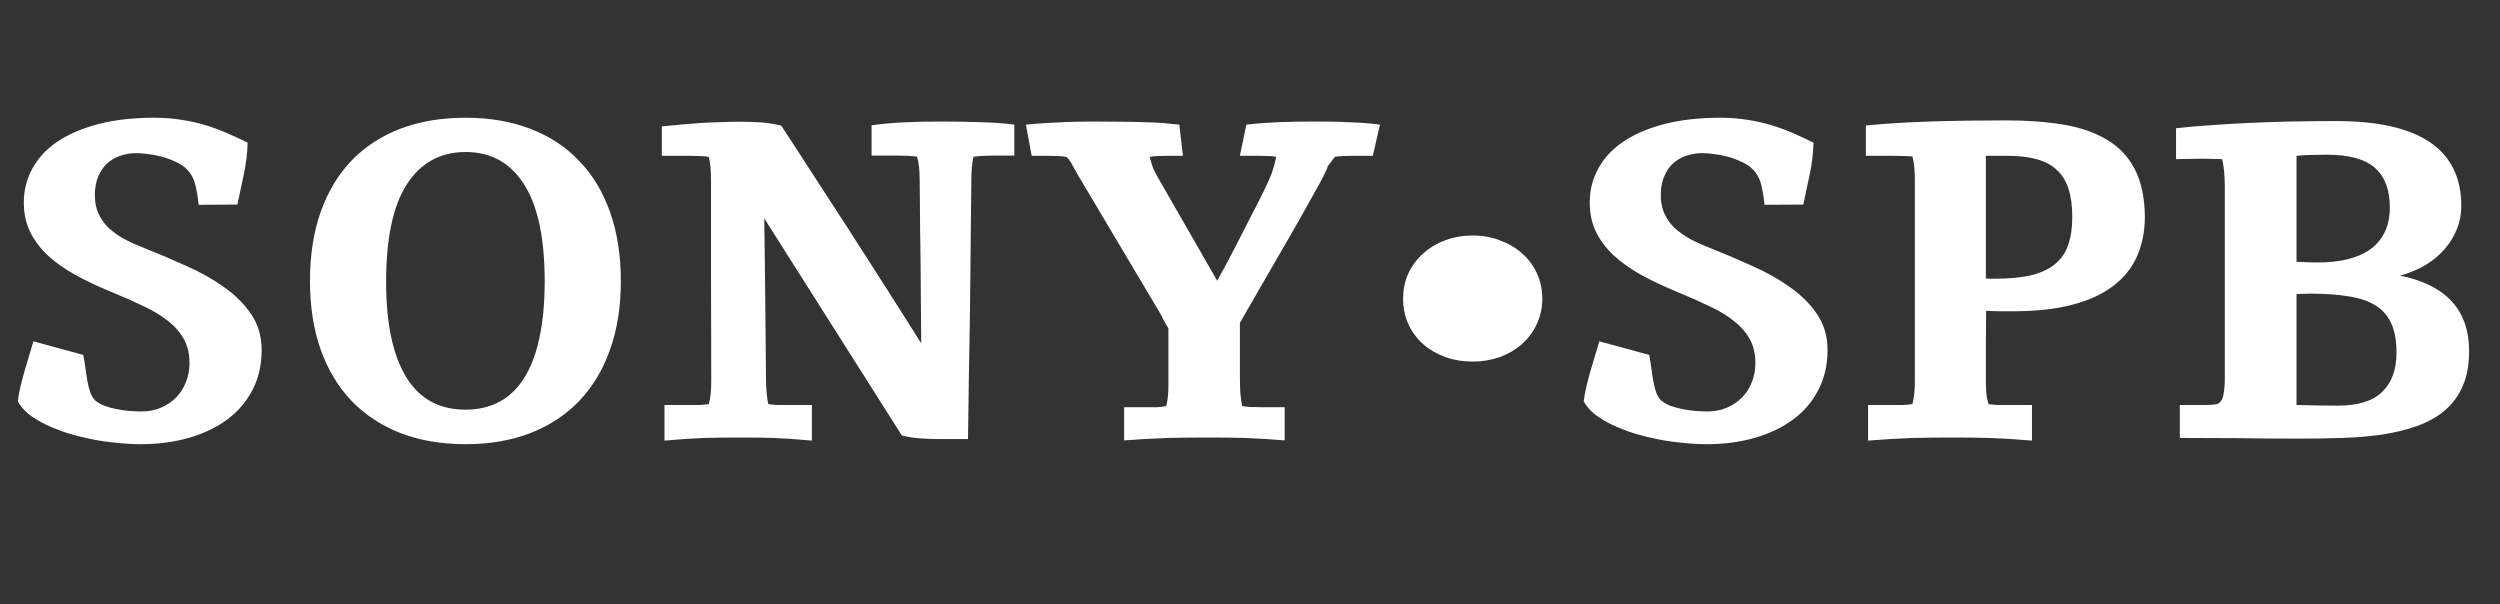 <svg width="120" height="29" viewBox="0 0 120 29" fill="none" xmlns="http://www.w3.org/2000/svg">
<rect x="0" y="0" width="120" height="29" fill="#333333" stroke="none"/>
<path d="M4.553 9.36C4.553 9.695 4.61 9.991 4.724 10.247C4.838 10.496 4.995 10.721 5.195 10.921C5.401 11.113 5.647 11.291 5.932 11.455C6.224 11.612 6.545 11.758 6.894 11.893C7.593 12.171 8.28 12.463 8.957 12.77C9.634 13.069 10.24 13.411 10.774 13.796C11.309 14.174 11.74 14.608 12.068 15.1C12.395 15.584 12.559 16.154 12.559 16.81C12.559 17.515 12.413 18.15 12.121 18.713C11.836 19.268 11.437 19.739 10.924 20.123C10.411 20.508 9.798 20.804 9.085 21.011C8.373 21.217 7.596 21.321 6.755 21.321C6.392 21.321 6.011 21.299 5.612 21.256C5.213 21.221 4.814 21.164 4.414 21.085C4.023 21.007 3.638 20.911 3.26 20.797C2.89 20.676 2.544 20.54 2.223 20.391C1.91 20.241 1.632 20.074 1.39 19.888C1.154 19.696 0.976 19.489 0.855 19.268C0.876 19.062 0.916 18.837 0.973 18.595C1.03 18.353 1.094 18.107 1.165 17.858C1.243 17.601 1.318 17.348 1.39 17.099C1.468 16.849 1.539 16.61 1.603 16.383L3.998 17.035C4.047 17.305 4.087 17.551 4.115 17.772C4.144 17.993 4.176 18.192 4.211 18.371C4.247 18.549 4.29 18.709 4.34 18.852C4.39 18.987 4.464 19.108 4.564 19.215C4.685 19.322 4.838 19.411 5.024 19.482C5.209 19.546 5.405 19.6 5.612 19.642C5.818 19.678 6.025 19.707 6.232 19.728C6.445 19.742 6.638 19.749 6.809 19.749C7.144 19.749 7.45 19.689 7.728 19.568C8.013 19.447 8.255 19.283 8.455 19.076C8.661 18.869 8.818 18.623 8.925 18.338C9.039 18.053 9.096 17.751 9.096 17.43C9.096 16.988 9.007 16.607 8.829 16.286C8.651 15.959 8.398 15.666 8.07 15.41C7.749 15.153 7.361 14.918 6.905 14.704C6.449 14.483 5.943 14.259 5.387 14.031C4.71 13.753 4.108 13.468 3.581 13.176C3.053 12.877 2.608 12.556 2.245 12.214C1.888 11.865 1.614 11.487 1.422 11.081C1.236 10.675 1.144 10.222 1.144 9.723C1.144 9.125 1.283 8.576 1.561 8.077C1.838 7.571 2.245 7.14 2.779 6.784C3.314 6.428 3.969 6.15 4.746 5.95C5.523 5.751 6.413 5.651 7.418 5.651C7.895 5.651 8.341 5.687 8.754 5.758C9.167 5.822 9.556 5.911 9.919 6.025C10.283 6.139 10.625 6.267 10.945 6.41C11.273 6.552 11.587 6.698 11.886 6.848C11.872 7.361 11.811 7.867 11.704 8.366C11.597 8.858 11.494 9.342 11.394 9.82L9.534 9.83C9.499 9.46 9.442 9.125 9.363 8.826C9.285 8.519 9.125 8.259 8.882 8.045C8.74 7.924 8.565 7.821 8.359 7.735C8.159 7.643 7.949 7.568 7.728 7.511C7.514 7.454 7.3 7.415 7.087 7.393C6.88 7.365 6.702 7.35 6.552 7.35C6.26 7.35 5.989 7.397 5.74 7.489C5.498 7.575 5.287 7.703 5.109 7.874C4.938 8.045 4.803 8.255 4.703 8.505C4.603 8.754 4.553 9.039 4.553 9.36ZM29.8 13.496C29.8 14.729 29.626 15.83 29.276 16.799C28.934 17.761 28.439 18.581 27.791 19.258C27.142 19.928 26.358 20.441 25.439 20.797C24.52 21.146 23.49 21.321 22.35 21.321C21.189 21.321 20.145 21.142 19.218 20.786C18.299 20.423 17.515 19.906 16.867 19.236C16.226 18.559 15.734 17.74 15.392 16.778C15.05 15.809 14.879 14.715 14.879 13.496C14.879 12.249 15.05 11.141 15.392 10.172C15.741 9.196 16.236 8.373 16.878 7.703C17.526 7.033 18.31 6.524 19.229 6.175C20.155 5.826 21.196 5.651 22.35 5.651C23.505 5.651 24.541 5.829 25.461 6.185C26.38 6.535 27.16 7.048 27.801 7.725C28.45 8.394 28.945 9.217 29.287 10.194C29.629 11.163 29.8 12.264 29.8 13.496ZM18.534 13.529C18.534 15.509 18.851 17.027 19.486 18.082C20.12 19.137 21.075 19.664 22.35 19.664C22.956 19.664 23.494 19.539 23.964 19.29C24.434 19.04 24.83 18.663 25.151 18.157C25.478 17.644 25.724 17.002 25.888 16.233C26.059 15.456 26.145 14.544 26.145 13.496C26.145 11.437 25.817 9.891 25.161 8.858C24.506 7.817 23.569 7.297 22.35 7.297C21.139 7.297 20.198 7.814 19.528 8.847C18.866 9.873 18.534 11.434 18.534 13.529ZM34.14 18.253C34.14 16.643 34.136 15.046 34.129 13.464C34.129 11.875 34.129 10.279 34.129 8.676C34.129 8.177 34.093 7.796 34.022 7.532C33.88 7.504 33.73 7.489 33.573 7.489C33.417 7.482 33.256 7.479 33.092 7.479H31.767V6.068C32.073 6.039 32.373 6.011 32.665 5.982C32.964 5.954 33.267 5.929 33.573 5.907C33.88 5.886 34.197 5.872 34.525 5.865C34.852 5.85 35.205 5.843 35.583 5.843C35.904 5.843 36.217 5.854 36.523 5.875C36.83 5.897 37.154 5.947 37.496 6.025C38.002 6.795 38.526 7.6 39.067 8.441C39.616 9.282 40.175 10.144 40.745 11.027C41.316 11.911 41.893 12.812 42.477 13.732C43.061 14.644 43.642 15.559 44.219 16.479C44.219 16.13 44.216 15.738 44.209 15.303C44.209 14.868 44.205 14.412 44.198 13.935C44.198 13.457 44.194 12.973 44.187 12.481C44.18 11.982 44.173 11.505 44.166 11.049C44.166 10.586 44.162 10.151 44.155 9.745C44.148 9.331 44.145 8.975 44.145 8.676C44.145 8.156 44.102 7.771 44.016 7.521C43.874 7.5 43.724 7.486 43.567 7.479C43.418 7.472 43.261 7.468 43.097 7.468H41.836V6.014C42.285 5.95 42.783 5.904 43.332 5.875C43.888 5.847 44.519 5.833 45.224 5.833C45.865 5.833 46.478 5.843 47.062 5.865C47.647 5.879 48.188 5.918 48.687 5.982V7.468H47.768C47.583 7.468 47.405 7.472 47.234 7.479C47.062 7.486 46.895 7.5 46.731 7.521C46.66 7.785 46.624 8.166 46.624 8.665C46.617 9.649 46.606 10.668 46.592 11.722C46.585 12.77 46.574 13.824 46.56 14.886C46.546 15.948 46.528 17.002 46.507 18.05C46.492 19.097 46.478 20.106 46.464 21.075H45.085C44.772 21.075 44.476 21.064 44.198 21.043C43.92 21.029 43.617 20.982 43.289 20.904L36.684 10.482C36.691 10.917 36.698 11.426 36.705 12.011C36.712 12.595 36.719 13.226 36.727 13.903C36.734 14.572 36.741 15.278 36.748 16.019C36.755 16.753 36.762 17.487 36.769 18.221C36.769 18.435 36.78 18.656 36.801 18.884C36.823 19.105 36.848 19.276 36.876 19.397C37.012 19.418 37.154 19.432 37.304 19.439C37.461 19.439 37.621 19.439 37.785 19.439H38.971V21.15C38.301 21.085 37.688 21.043 37.133 21.021C36.584 21.007 36.071 21 35.593 21C35.016 21 34.428 21.007 33.83 21.021C33.231 21.043 32.586 21.085 31.895 21.15V19.439H33.092C33.256 19.439 33.417 19.439 33.573 19.439C33.73 19.432 33.88 19.418 34.022 19.397C34.101 19.14 34.14 18.759 34.14 18.253ZM60.894 8.676C60.993 8.462 61.068 8.266 61.118 8.088C61.175 7.903 61.222 7.717 61.257 7.532C61.143 7.504 61.019 7.489 60.883 7.489C60.748 7.482 60.602 7.479 60.445 7.479H59.515L59.825 5.982C60.317 5.925 60.83 5.886 61.364 5.865C61.906 5.843 62.49 5.833 63.117 5.833C63.488 5.833 63.822 5.836 64.122 5.843C64.421 5.85 64.695 5.861 64.945 5.875C65.194 5.883 65.422 5.897 65.629 5.918C65.843 5.932 66.046 5.954 66.238 5.982L65.896 7.479H64.923C64.774 7.479 64.628 7.482 64.485 7.489C64.35 7.489 64.211 7.504 64.068 7.532C63.947 7.696 63.865 7.807 63.822 7.864C63.78 7.913 63.751 7.949 63.737 7.97C63.73 7.985 63.726 7.995 63.726 8.002C63.726 8.01 63.712 8.049 63.684 8.12C63.655 8.184 63.602 8.298 63.523 8.462C63.445 8.619 63.317 8.854 63.138 9.168C62.967 9.481 62.739 9.891 62.454 10.397C62.169 10.903 61.806 11.533 61.364 12.289L59.515 15.495V18.05C59.515 18.349 59.522 18.62 59.536 18.862C59.558 19.097 59.586 19.308 59.622 19.493C59.764 19.514 59.907 19.529 60.049 19.536C60.199 19.543 60.356 19.546 60.52 19.546H61.663V21.139C60.993 21.082 60.363 21.043 59.772 21.021C59.18 21.007 58.61 21 58.061 21C57.413 21 56.754 21.007 56.084 21.021C55.414 21.043 54.705 21.082 53.957 21.139V19.546H55.09C55.254 19.546 55.407 19.546 55.549 19.546C55.692 19.539 55.834 19.521 55.977 19.493C56.048 19.251 56.084 18.909 56.084 18.467V15.762C55.998 15.627 55.92 15.492 55.849 15.356C55.785 15.221 55.713 15.086 55.635 14.95L51.904 8.676C51.812 8.526 51.733 8.391 51.669 8.27C51.605 8.149 51.545 8.042 51.488 7.949C51.438 7.849 51.388 7.767 51.338 7.703C51.295 7.632 51.242 7.575 51.178 7.532C51.035 7.504 50.886 7.489 50.729 7.489C50.579 7.482 50.422 7.479 50.258 7.479H49.521L49.243 5.982C49.756 5.932 50.273 5.897 50.793 5.875C51.32 5.847 51.865 5.833 52.428 5.833C52.927 5.833 53.38 5.836 53.786 5.843C54.192 5.843 54.562 5.85 54.897 5.865C55.239 5.872 55.549 5.886 55.827 5.907C56.105 5.929 56.365 5.954 56.608 5.982L56.779 7.479H56.062C55.899 7.479 55.742 7.482 55.592 7.489C55.443 7.489 55.307 7.504 55.186 7.532C55.243 7.76 55.3 7.945 55.357 8.088C55.421 8.223 55.492 8.362 55.571 8.505L58.425 13.475C58.66 13.055 58.898 12.613 59.141 12.15C59.383 11.679 59.615 11.227 59.836 10.792C60.064 10.358 60.27 9.955 60.456 9.584C60.641 9.214 60.787 8.911 60.894 8.676ZM67.35 14.341C67.35 13.892 67.435 13.482 67.606 13.112C67.784 12.741 68.023 12.424 68.323 12.16C68.622 11.89 68.975 11.679 69.381 11.53C69.787 11.38 70.222 11.305 70.685 11.305C71.162 11.305 71.604 11.384 72.01 11.54C72.416 11.69 72.769 11.9 73.068 12.171C73.368 12.435 73.603 12.752 73.774 13.122C73.945 13.493 74.03 13.896 74.03 14.33C74.03 14.779 73.941 15.189 73.763 15.559C73.592 15.93 73.353 16.251 73.047 16.521C72.748 16.785 72.395 16.992 71.989 17.141C71.582 17.284 71.148 17.355 70.685 17.355C70.207 17.355 69.765 17.28 69.359 17.131C68.953 16.981 68.6 16.774 68.301 16.511C68.002 16.24 67.767 15.919 67.596 15.549C67.432 15.178 67.35 14.776 67.35 14.341ZM79.717 9.36C79.717 9.695 79.774 9.991 79.888 10.247C80.002 10.496 80.159 10.721 80.358 10.921C80.565 11.113 80.811 11.291 81.096 11.455C81.388 11.612 81.708 11.758 82.058 11.893C82.756 12.171 83.444 12.463 84.12 12.77C84.797 13.069 85.403 13.411 85.938 13.796C86.472 14.174 86.903 14.608 87.231 15.1C87.559 15.584 87.722 16.154 87.722 16.81C87.722 17.515 87.576 18.15 87.284 18.713C86.999 19.268 86.6 19.739 86.087 20.123C85.574 20.508 84.961 20.804 84.249 21.011C83.536 21.217 82.759 21.321 81.918 21.321C81.555 21.321 81.174 21.299 80.775 21.256C80.376 21.221 79.977 21.164 79.578 21.085C79.186 21.007 78.801 20.911 78.423 20.797C78.053 20.676 77.707 20.54 77.386 20.391C77.073 20.241 76.795 20.074 76.553 19.888C76.318 19.696 76.139 19.489 76.018 19.268C76.04 19.062 76.079 18.837 76.136 18.595C76.193 18.353 76.257 18.107 76.328 17.858C76.407 17.601 76.481 17.348 76.553 17.099C76.631 16.849 76.702 16.61 76.767 16.383L79.161 17.035C79.211 17.305 79.25 17.551 79.278 17.772C79.307 17.993 79.339 18.192 79.375 18.371C79.41 18.549 79.453 18.709 79.503 18.852C79.553 18.987 79.628 19.108 79.727 19.215C79.849 19.322 80.002 19.411 80.187 19.482C80.372 19.546 80.568 19.6 80.775 19.642C80.981 19.678 81.188 19.707 81.395 19.728C81.609 19.742 81.801 19.749 81.972 19.749C82.307 19.749 82.613 19.689 82.891 19.568C83.176 19.447 83.418 19.283 83.618 19.076C83.825 18.869 83.981 18.623 84.088 18.338C84.202 18.053 84.259 17.751 84.259 17.43C84.259 16.988 84.17 16.607 83.992 16.286C83.814 15.959 83.561 15.666 83.233 15.41C82.913 15.153 82.524 14.918 82.068 14.704C81.612 14.483 81.106 14.259 80.55 14.031C79.873 13.753 79.271 13.468 78.744 13.176C78.217 12.877 77.771 12.556 77.408 12.214C77.052 11.865 76.777 11.487 76.585 11.081C76.4 10.675 76.307 10.222 76.307 9.723C76.307 9.125 76.446 8.576 76.724 8.077C77.002 7.571 77.408 7.14 77.942 6.784C78.477 6.428 79.132 6.15 79.909 5.95C80.686 5.751 81.576 5.651 82.581 5.651C83.059 5.651 83.504 5.687 83.917 5.758C84.331 5.822 84.719 5.911 85.082 6.025C85.446 6.139 85.788 6.267 86.109 6.41C86.436 6.552 86.75 6.698 87.049 6.848C87.035 7.361 86.974 7.867 86.867 8.366C86.76 8.858 86.657 9.342 86.558 9.82L84.698 9.83C84.662 9.46 84.605 9.125 84.527 8.826C84.448 8.519 84.288 8.259 84.046 8.045C83.903 7.924 83.728 7.821 83.522 7.735C83.322 7.643 83.112 7.568 82.891 7.511C82.677 7.454 82.464 7.415 82.25 7.393C82.043 7.365 81.865 7.35 81.716 7.35C81.423 7.35 81.153 7.397 80.903 7.489C80.661 7.575 80.451 7.703 80.272 7.874C80.102 8.045 79.966 8.255 79.866 8.505C79.766 8.754 79.717 9.039 79.717 9.36ZM91.912 18.253V8.622C91.912 8.138 91.873 7.767 91.795 7.511C91.674 7.497 91.531 7.489 91.367 7.489C91.211 7.482 91.047 7.479 90.876 7.479H89.561V6.025C90.495 5.932 91.517 5.868 92.629 5.833C93.74 5.797 94.959 5.779 96.284 5.779C97.31 5.779 98.23 5.847 99.042 5.982C99.861 6.118 100.56 6.36 101.137 6.709C101.714 7.051 102.156 7.518 102.462 8.109C102.776 8.701 102.94 9.456 102.954 10.375C102.954 11.095 102.829 11.736 102.58 12.299C102.33 12.862 101.946 13.34 101.425 13.732C100.912 14.124 100.257 14.423 99.459 14.63C98.668 14.836 97.731 14.94 96.648 14.94C96.448 14.94 96.242 14.94 96.028 14.94C95.814 14.94 95.582 14.932 95.333 14.918C95.333 15.567 95.329 16.112 95.322 16.553C95.322 16.988 95.322 17.352 95.322 17.644C95.322 17.929 95.322 18.157 95.322 18.328C95.322 18.492 95.326 18.634 95.333 18.755C95.34 18.869 95.351 18.973 95.365 19.065C95.386 19.158 95.415 19.268 95.451 19.397C95.586 19.418 95.728 19.432 95.878 19.439C96.035 19.439 96.195 19.439 96.359 19.439H97.535V21.15C96.794 21.085 96.117 21.043 95.504 21.021C94.898 21.007 94.328 21 93.794 21C93.167 21 92.515 21.007 91.838 21.021C91.168 21.043 90.445 21.085 89.668 21.15V19.439H90.865C91.029 19.439 91.189 19.439 91.346 19.439C91.503 19.432 91.652 19.418 91.795 19.397C91.831 19.276 91.859 19.122 91.88 18.937C91.902 18.752 91.912 18.524 91.912 18.253ZM96.348 7.479H95.322V13.368C95.386 13.368 95.451 13.372 95.515 13.379C95.586 13.379 95.661 13.379 95.739 13.379C96.445 13.379 97.036 13.322 97.513 13.208C97.991 13.087 98.372 12.905 98.657 12.663C98.949 12.421 99.156 12.114 99.277 11.743C99.405 11.373 99.469 10.931 99.469 10.418C99.469 9.884 99.409 9.431 99.288 9.061C99.167 8.683 98.978 8.38 98.721 8.152C98.472 7.917 98.148 7.746 97.749 7.639C97.357 7.532 96.89 7.479 96.348 7.479ZM106.791 18.146V8.986C106.791 8.43 106.748 7.981 106.663 7.639C106.513 7.632 106.357 7.628 106.193 7.628C106.036 7.621 105.872 7.618 105.701 7.618C105.494 7.618 105.284 7.621 105.07 7.628C104.864 7.628 104.657 7.632 104.45 7.639V6.153C105.569 6.039 106.759 5.954 108.02 5.897C109.282 5.84 110.657 5.811 112.146 5.811C116.144 5.811 118.143 7.172 118.143 9.894C118.143 10.265 118.075 10.625 117.94 10.974C117.804 11.323 117.608 11.647 117.352 11.947C117.102 12.239 116.796 12.495 116.432 12.716C116.069 12.937 115.659 13.108 115.203 13.229C117.412 13.678 118.517 14.886 118.517 16.853C118.517 17.523 118.41 18.093 118.196 18.563C117.989 19.026 117.697 19.415 117.32 19.728C116.949 20.035 116.507 20.277 115.994 20.455C115.488 20.633 114.933 20.768 114.327 20.861C113.728 20.947 113.094 21 112.424 21.021C111.762 21.043 111.092 21.053 110.415 21.053C109.374 21.053 108.377 21.046 107.422 21.032C106.474 21.025 105.544 21.021 104.632 21.021V19.439H105.487C105.658 19.439 105.822 19.439 105.979 19.439C106.136 19.432 106.285 19.418 106.428 19.397C106.592 19.318 106.691 19.165 106.727 18.937C106.77 18.709 106.791 18.445 106.791 18.146ZM114.712 9.959C114.712 9.111 114.473 8.476 113.995 8.056C113.525 7.636 112.752 7.425 111.676 7.425C111.427 7.425 111.216 7.429 111.045 7.436C110.881 7.436 110.743 7.44 110.629 7.447C110.522 7.454 110.436 7.461 110.372 7.468C110.315 7.475 110.269 7.479 110.233 7.479V12.567C110.397 12.574 110.561 12.581 110.725 12.588C110.889 12.595 111.056 12.599 111.227 12.599C111.762 12.599 112.243 12.549 112.67 12.449C113.105 12.342 113.472 12.182 113.771 11.968C114.077 11.747 114.309 11.473 114.466 11.145C114.63 10.81 114.712 10.415 114.712 9.959ZM110.233 14.116V19.439C110.924 19.461 111.583 19.471 112.21 19.471C113.187 19.471 113.899 19.251 114.348 18.809C114.804 18.367 115.032 17.74 115.032 16.928C115.032 16.365 114.95 15.902 114.786 15.538C114.623 15.168 114.37 14.875 114.028 14.662C113.685 14.448 113.251 14.302 112.724 14.223C112.203 14.138 111.583 14.095 110.864 14.095C110.75 14.095 110.639 14.099 110.532 14.106C110.425 14.106 110.326 14.109 110.233 14.116Z" fill="white"/>
</svg>
